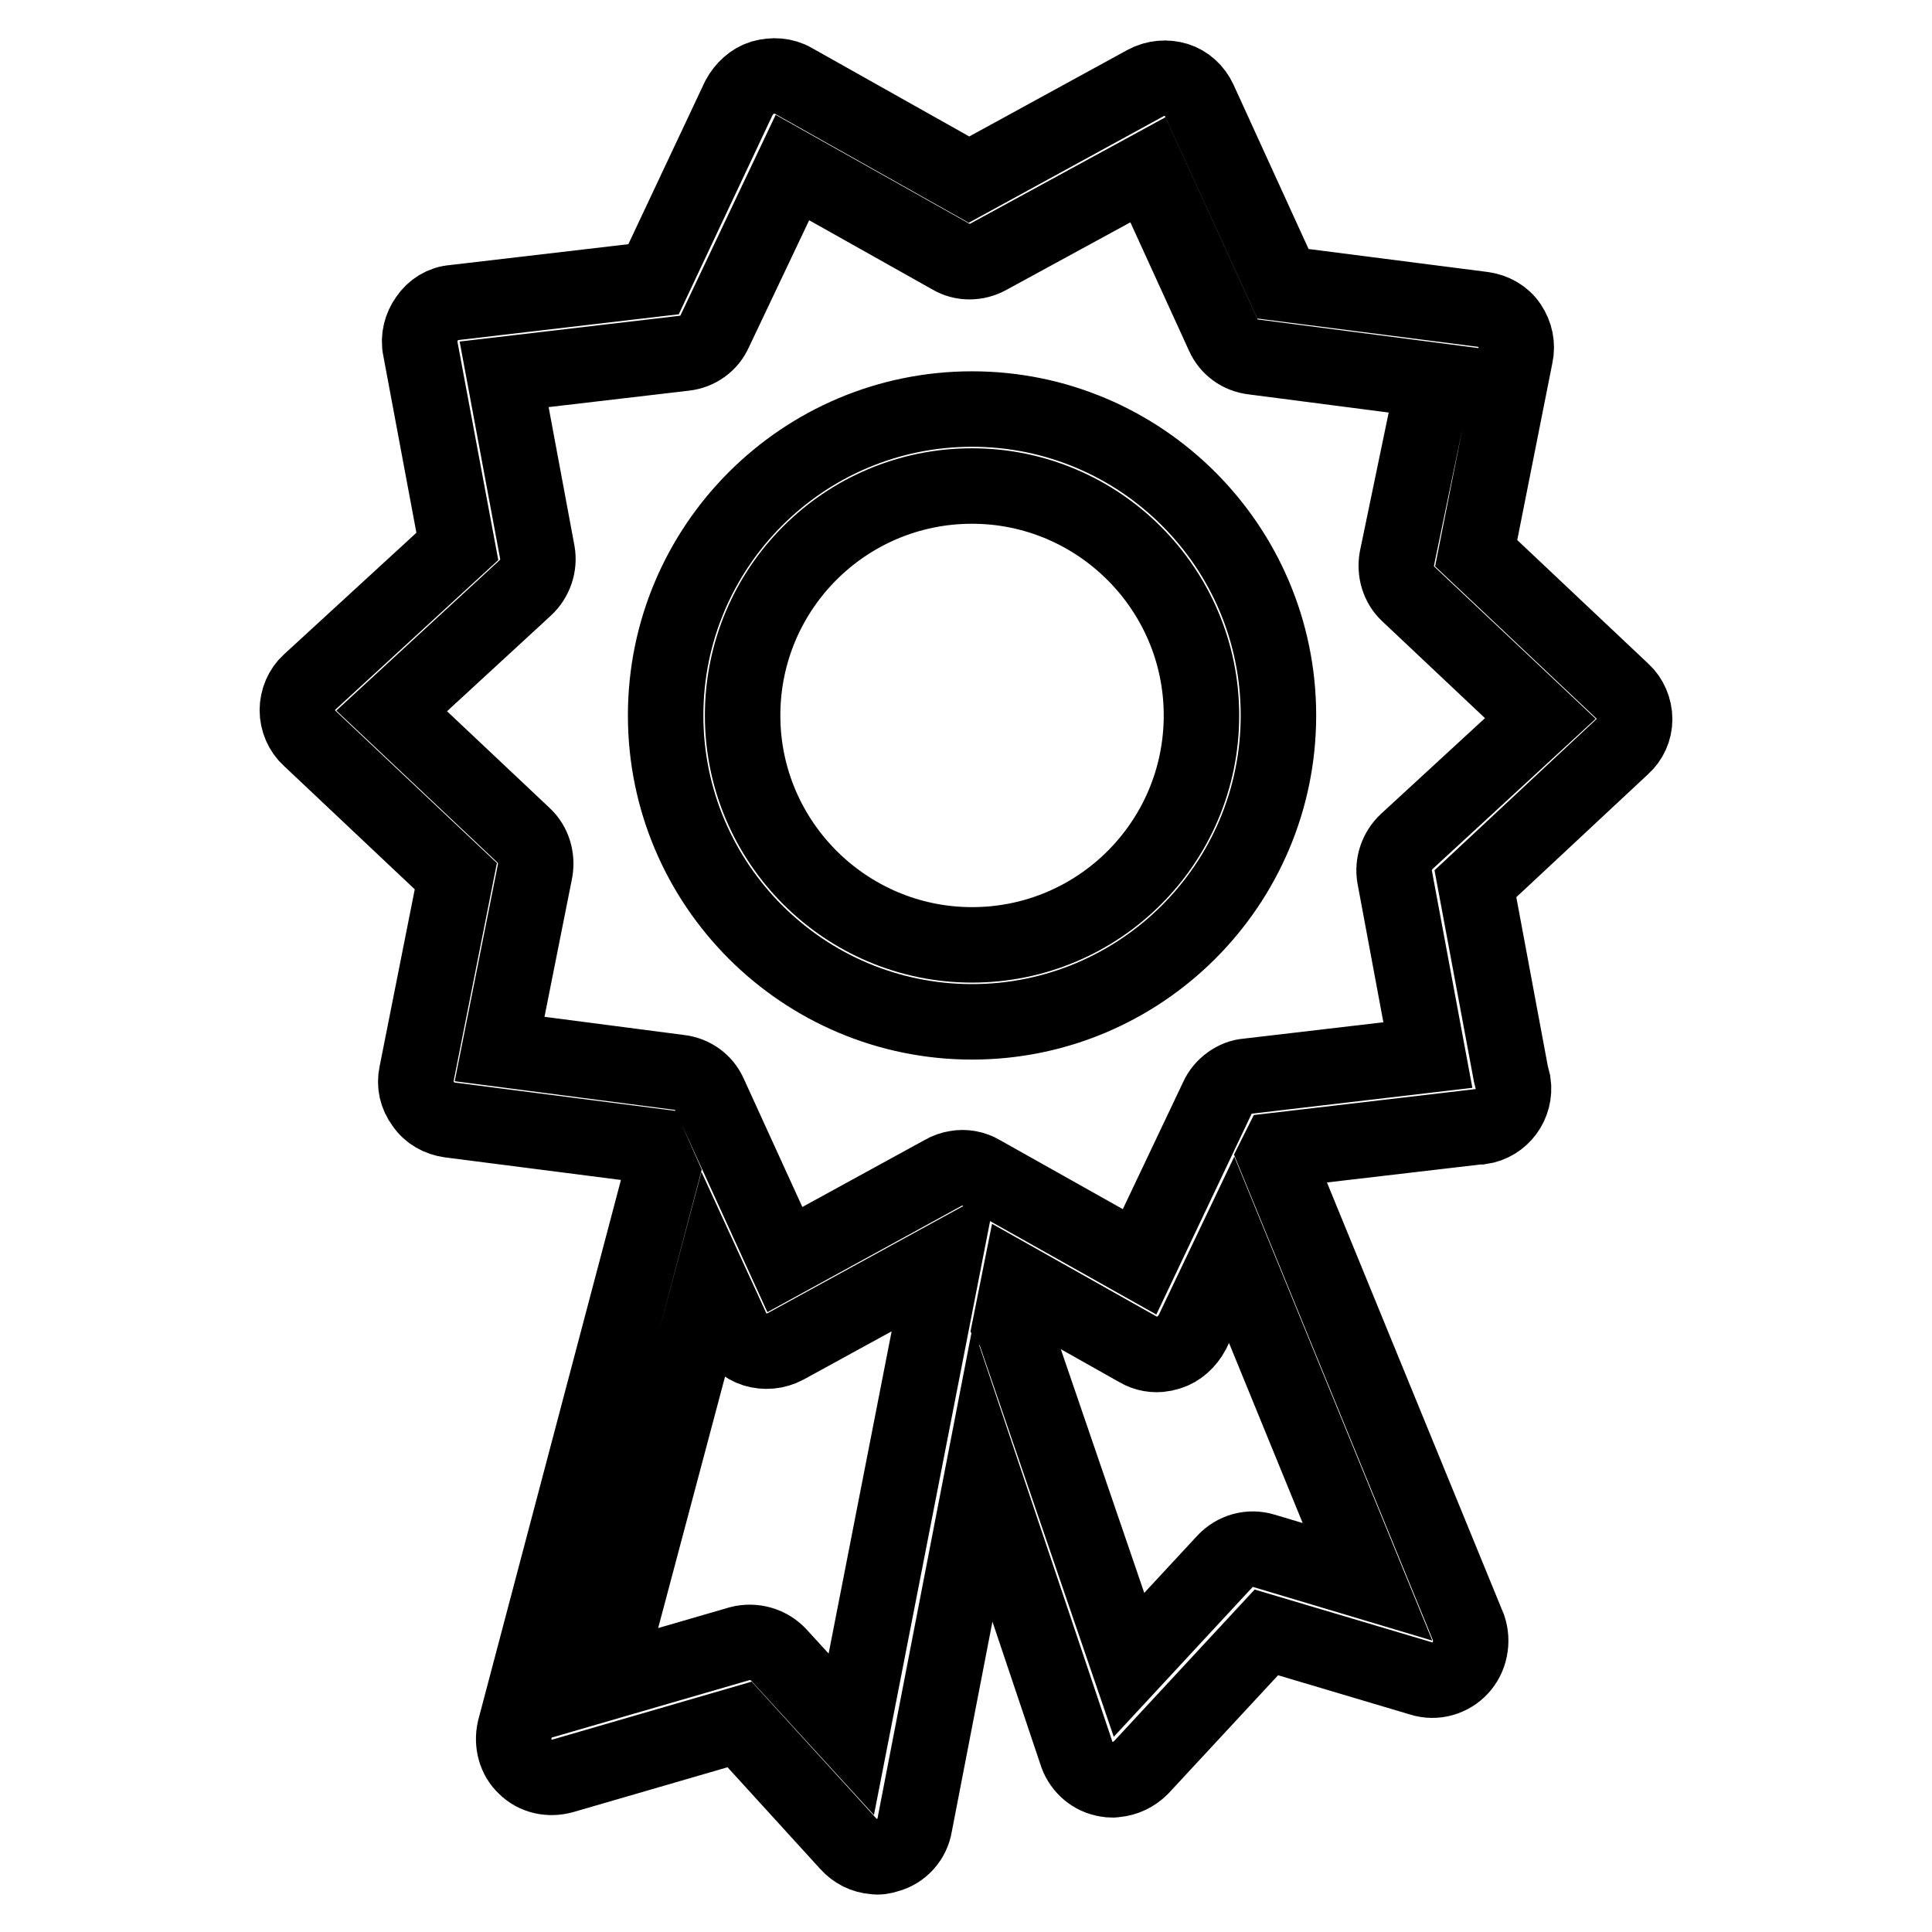 <?xml version="1.0" encoding="utf-8"?>
<!-- Svg Vector Icons : http://www.onlinewebfonts.com/icon -->
<!DOCTYPE svg PUBLIC "-//W3C//DTD SVG 1.1//EN" "http://www.w3.org/Graphics/SVG/1.1/DTD/svg11.dtd">
<svg version="1.1" xmlns="http://www.w3.org/2000/svg" xmlns:xlink="http://www.w3.org/1999/xlink" x="0px" y="0px" viewBox="0 0 256 256" enable-background="new 0 0 256 256" xml:space="preserve">
<g> <path stroke-width="10" fill-opacity="0" stroke="#000000"  d="M216.6,95.3c0-1.4-0.6-2.8-1.6-3.7l-19.4-18.3l5.2-26.2c0.3-1.4,0-2.8-0.8-4c-0.8-1.2-2.1-1.9-3.5-2.1 l-26.5-3.4l-11.1-24.3c-0.6-1.3-1.7-2.3-3-2.7c-1.3-0.4-2.8-0.3-4.1,0.4l-23.4,12.8l-23.3-13.1c-1.2-0.7-2.7-0.8-4.1-0.4 c-1.3,0.4-2.4,1.4-3.1,2.7L86.6,37l-26.5,3.1c-1.4,0.1-2.7,0.9-3.5,2.1c-0.8,1.1-1.2,2.6-0.9,4l4.9,26.2L41,90.4 c-1,0.9-1.6,2.3-1.6,3.7s0.6,2.8,1.6,3.7l19.4,18.3l-5.2,26.2c-0.3,1.4,0,2.8,0.9,4c0.8,1.2,2.1,1.9,3.5,2.1l26.5,3.4l1.6,3.6 l-19.5,73.8c-0.4,1.8,0.1,3.7,1.4,4.9c1.3,1.3,3.2,1.7,5,1.2l23.4-6.8l14.4,15.8c0.9,1,2.1,1.6,3.4,1.7c0.6,0.1,1.2,0,1.8-0.2 c1.9-0.5,3.3-2.1,3.6-4l9-46.5l12.4,36.9c0.5,1.7,1.9,3.1,3.7,3.5c0.5,0.1,1,0.2,1.5,0.1c1.3-0.1,2.5-0.7,3.4-1.6l16.6-17.9 l20.5,6.1c1.9,0.6,3.9,0,5.2-1.4c1.3-1.4,1.7-3.5,1.1-5.3L169,153.2l0.4-0.8l26.5-3.1c0.1,0,0.1,0,0.2,0c0,0,0.1,0,0.1,0 c2.8-0.4,4.7-3,4.3-5.8c-0.1-0.4-0.2-0.8-0.3-1.2l-4.7-25.2L215,98.9C216,98,216.6,96.7,216.6,95.3z M112.8,229.8l-9.6-10.5 c-1.3-1.4-3.3-2-5.2-1.5L80.1,223L94.2,170l2.8,6.1c0.6,1.3,1.7,2.3,3,2.7c1.3,0.4,2.8,0.3,4.1-0.4l21-11.5L112.8,229.8z  M181.2,209.6l-13.7-4.1c-1.9-0.6-3.9,0-5.2,1.4l-12.7,13.7l-15.1-44.1c-0.1-0.4-0.4-0.8-0.6-1.1l1.1-5.5l15.8,8.9 c1,0.6,2.2,0.8,3.3,0.6c0.3-0.1,0.5-0.1,0.8-0.2c1.3-0.4,2.4-1.4,3.1-2.7l5.2-10.9L181.2,209.6z M186.4,111.5 c-1.3,1.2-1.9,3-1.6,4.7l4.4,23.6l-23.9,2.8c-1.6,0.1-3.3,1.3-4,2.9L151,167.2l-21-11.8c-1-0.6-2.2-0.8-3.3-0.6 c-0.6,0.1-1.2,0.3-1.7,0.6L104,166.9l-10-21.9c-0.7-1.6-2.2-2.7-4-2.9L66.2,139l4.7-23.6c0.3-1.7-0.2-3.5-1.5-4.7L51.9,94.2 l17.7-16.3c1.3-1.2,1.9-3,1.6-4.7l-4.4-23.6l23.9-2.8c1.8-0.2,3.3-1.3,4-2.9l10.3-21.7l21,11.8c1.5,0.9,3.4,0.9,5,0l21.1-11.5 l10,21.9c0.7,1.6,2.2,2.7,4,2.9l23.9,3.1L185.1,74c-0.3,1.7,0.2,3.5,1.5,4.7l17.5,16.5L186.4,111.5L186.4,111.5z M128.8,54.2 c-22.4,0-40.6,18.2-40.6,40.6c0,22.4,18.2,40.6,40.6,40.6c22.4,0,40.6-18.2,40.6-40.6C169.4,72.4,151.2,54.2,128.8,54.2z  M128.8,125.2c-16.7,0-30.4-13.6-30.4-30.4s13.6-30.4,30.4-30.4c16.7,0,30.4,13.6,30.4,30.4C159.2,111.6,145.6,125.2,128.8,125.2z" /></g>
</svg>